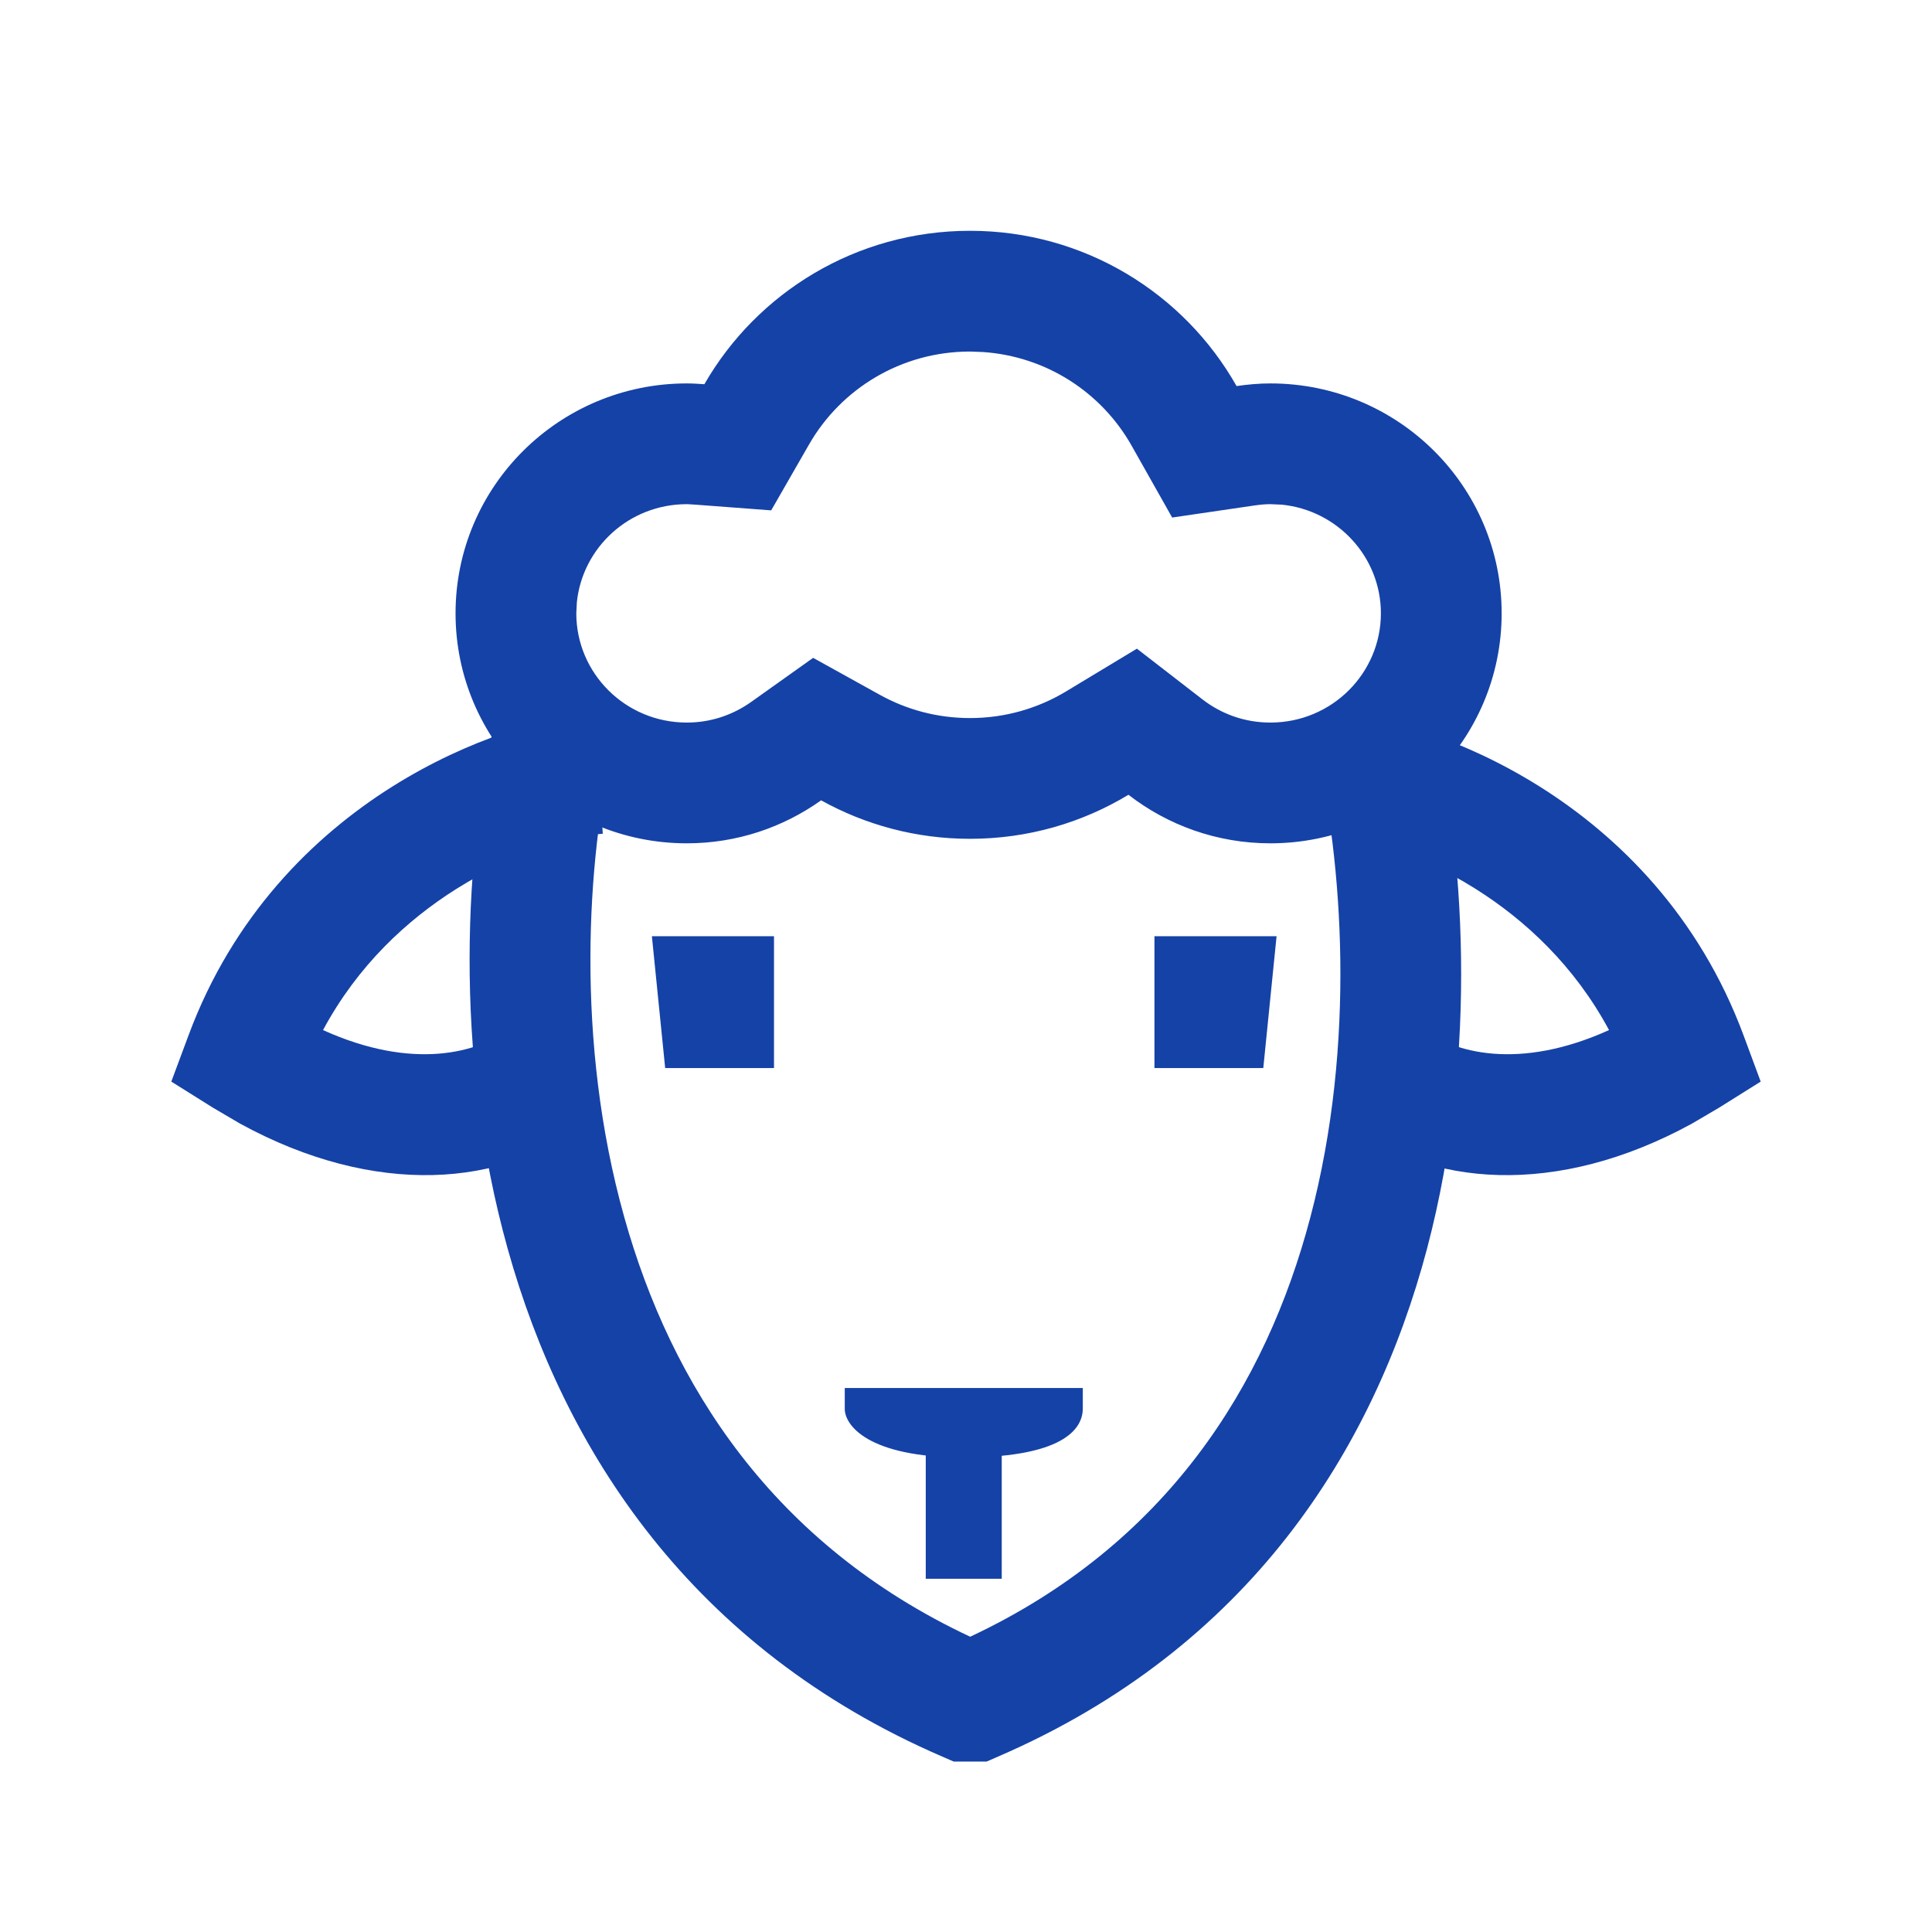 <svg width="24" height="24" viewBox="0 0 24 24" fill="none" xmlns="http://www.w3.org/2000/svg">
<mask id="mask0_714_803" style="mask-type:alpha" maskUnits="userSpaceOnUse" x="0" y="0" width="24" height="24">
<rect width="24" height="24" fill="#D9D9D9"/>
</mask>
<g mask="url(#mask0_714_803)">
<path d="M10.929 8.631C11.259 8.814 11.639 8.92 12.05 8.92V10.42C11.378 10.42 10.748 10.246 10.2 9.942C9.73 10.277 9.155 10.476 8.532 10.476V8.976C8.829 8.976 9.102 8.882 9.331 8.72L10.101 8.172L10.929 8.631ZM14.936 8.687C15.172 8.87 15.463 8.976 15.781 8.976V10.476C15.116 10.476 14.505 10.25 14.018 9.873C13.444 10.22 12.771 10.42 12.05 10.42V8.92C12.489 8.92 12.896 8.798 13.243 8.589L14.123 8.058L14.936 8.687ZM17.154 7.619C17.154 6.924 16.621 6.34 15.923 6.269L15.781 6.263C15.73 6.263 15.665 6.267 15.577 6.28L14.561 6.429L14.056 5.534C13.686 4.88 13.004 4.427 12.21 4.373L12.05 4.367C11.193 4.367 10.447 4.831 10.051 5.52L9.58 6.34L8.639 6.269C8.601 6.267 8.578 6.265 8.559 6.264C8.55 6.263 8.543 6.263 8.539 6.263H8.532C7.814 6.263 7.236 6.803 7.166 7.481L7.159 7.619C7.159 8.361 7.766 8.976 8.532 8.976V10.476C6.945 10.476 5.659 9.197 5.659 7.619C5.659 6.041 6.946 4.763 8.532 4.763C8.606 4.763 8.678 4.768 8.75 4.773C9.404 3.635 10.637 2.867 12.05 2.867C13.472 2.867 14.71 3.645 15.361 4.796C15.498 4.776 15.638 4.763 15.781 4.763C17.368 4.763 18.654 6.041 18.654 7.619C18.654 9.197 17.368 10.476 15.781 10.476V8.976C16.547 8.976 17.154 8.361 17.154 7.619Z" fill="#1542A7"/>
<path d="M17.804 8.92C18.176 10.525 18.379 13.044 17.727 15.512C17.067 18.004 15.521 20.471 12.398 21.821L12.256 21.883H11.848L11.705 21.821C8.587 20.473 7.005 18.011 6.309 15.521C5.618 13.056 5.783 10.534 6.157 8.92L7.619 9.26C7.29 10.679 7.144 12.939 7.754 15.117C8.337 17.202 9.6 19.182 12.052 20.332C14.497 19.184 15.726 17.21 16.276 15.128C16.852 12.952 16.674 10.688 16.343 9.26L17.804 8.92Z" fill="#1542A7"/>
<path d="M10.494 17.495L10.494 17.242H13.451L13.451 17.495C13.451 17.822 13.067 18.105 11.972 18.105C10.776 18.105 10.488 17.699 10.494 17.495Z" fill="#1542A7"/>
<path d="M8.098 11.63H9.615V13.268H8.263L8.098 11.63Z" fill="#1542A7"/>
<path d="M15.858 11.63H14.341V13.268H15.693L15.858 11.63Z" fill="#1542A7"/>
<path d="M11.5 17.449H12.444V19.612H11.5V17.449Z" fill="#1542A7"/>
<path d="M7.488 10.357C7.182 10.376 6.444 10.555 5.671 11.041C5.056 11.428 4.443 11.994 4.013 12.796C5.13 13.302 5.948 13.082 6.351 12.765L7.278 13.945C6.261 14.745 4.664 14.879 2.982 13.958L2.645 13.76L2.128 13.436L2.341 12.864C2.894 11.372 3.896 10.386 4.872 9.772C5.832 9.168 6.808 8.897 7.392 8.859L7.488 10.357Z" fill="#1542A7"/>
<path d="M16.512 10.357C16.818 10.376 17.556 10.555 18.329 11.041C18.944 11.428 19.557 11.994 19.988 12.796C18.87 13.302 18.052 13.082 17.649 12.765L16.722 13.945C17.739 14.745 19.336 14.879 21.018 13.958L21.355 13.76L21.872 13.436L21.66 12.864C21.107 11.372 20.105 10.386 19.128 9.772C18.168 9.168 17.192 8.897 16.608 8.859L16.512 10.357Z" fill="#1542A7"/>
</g>
</svg>
